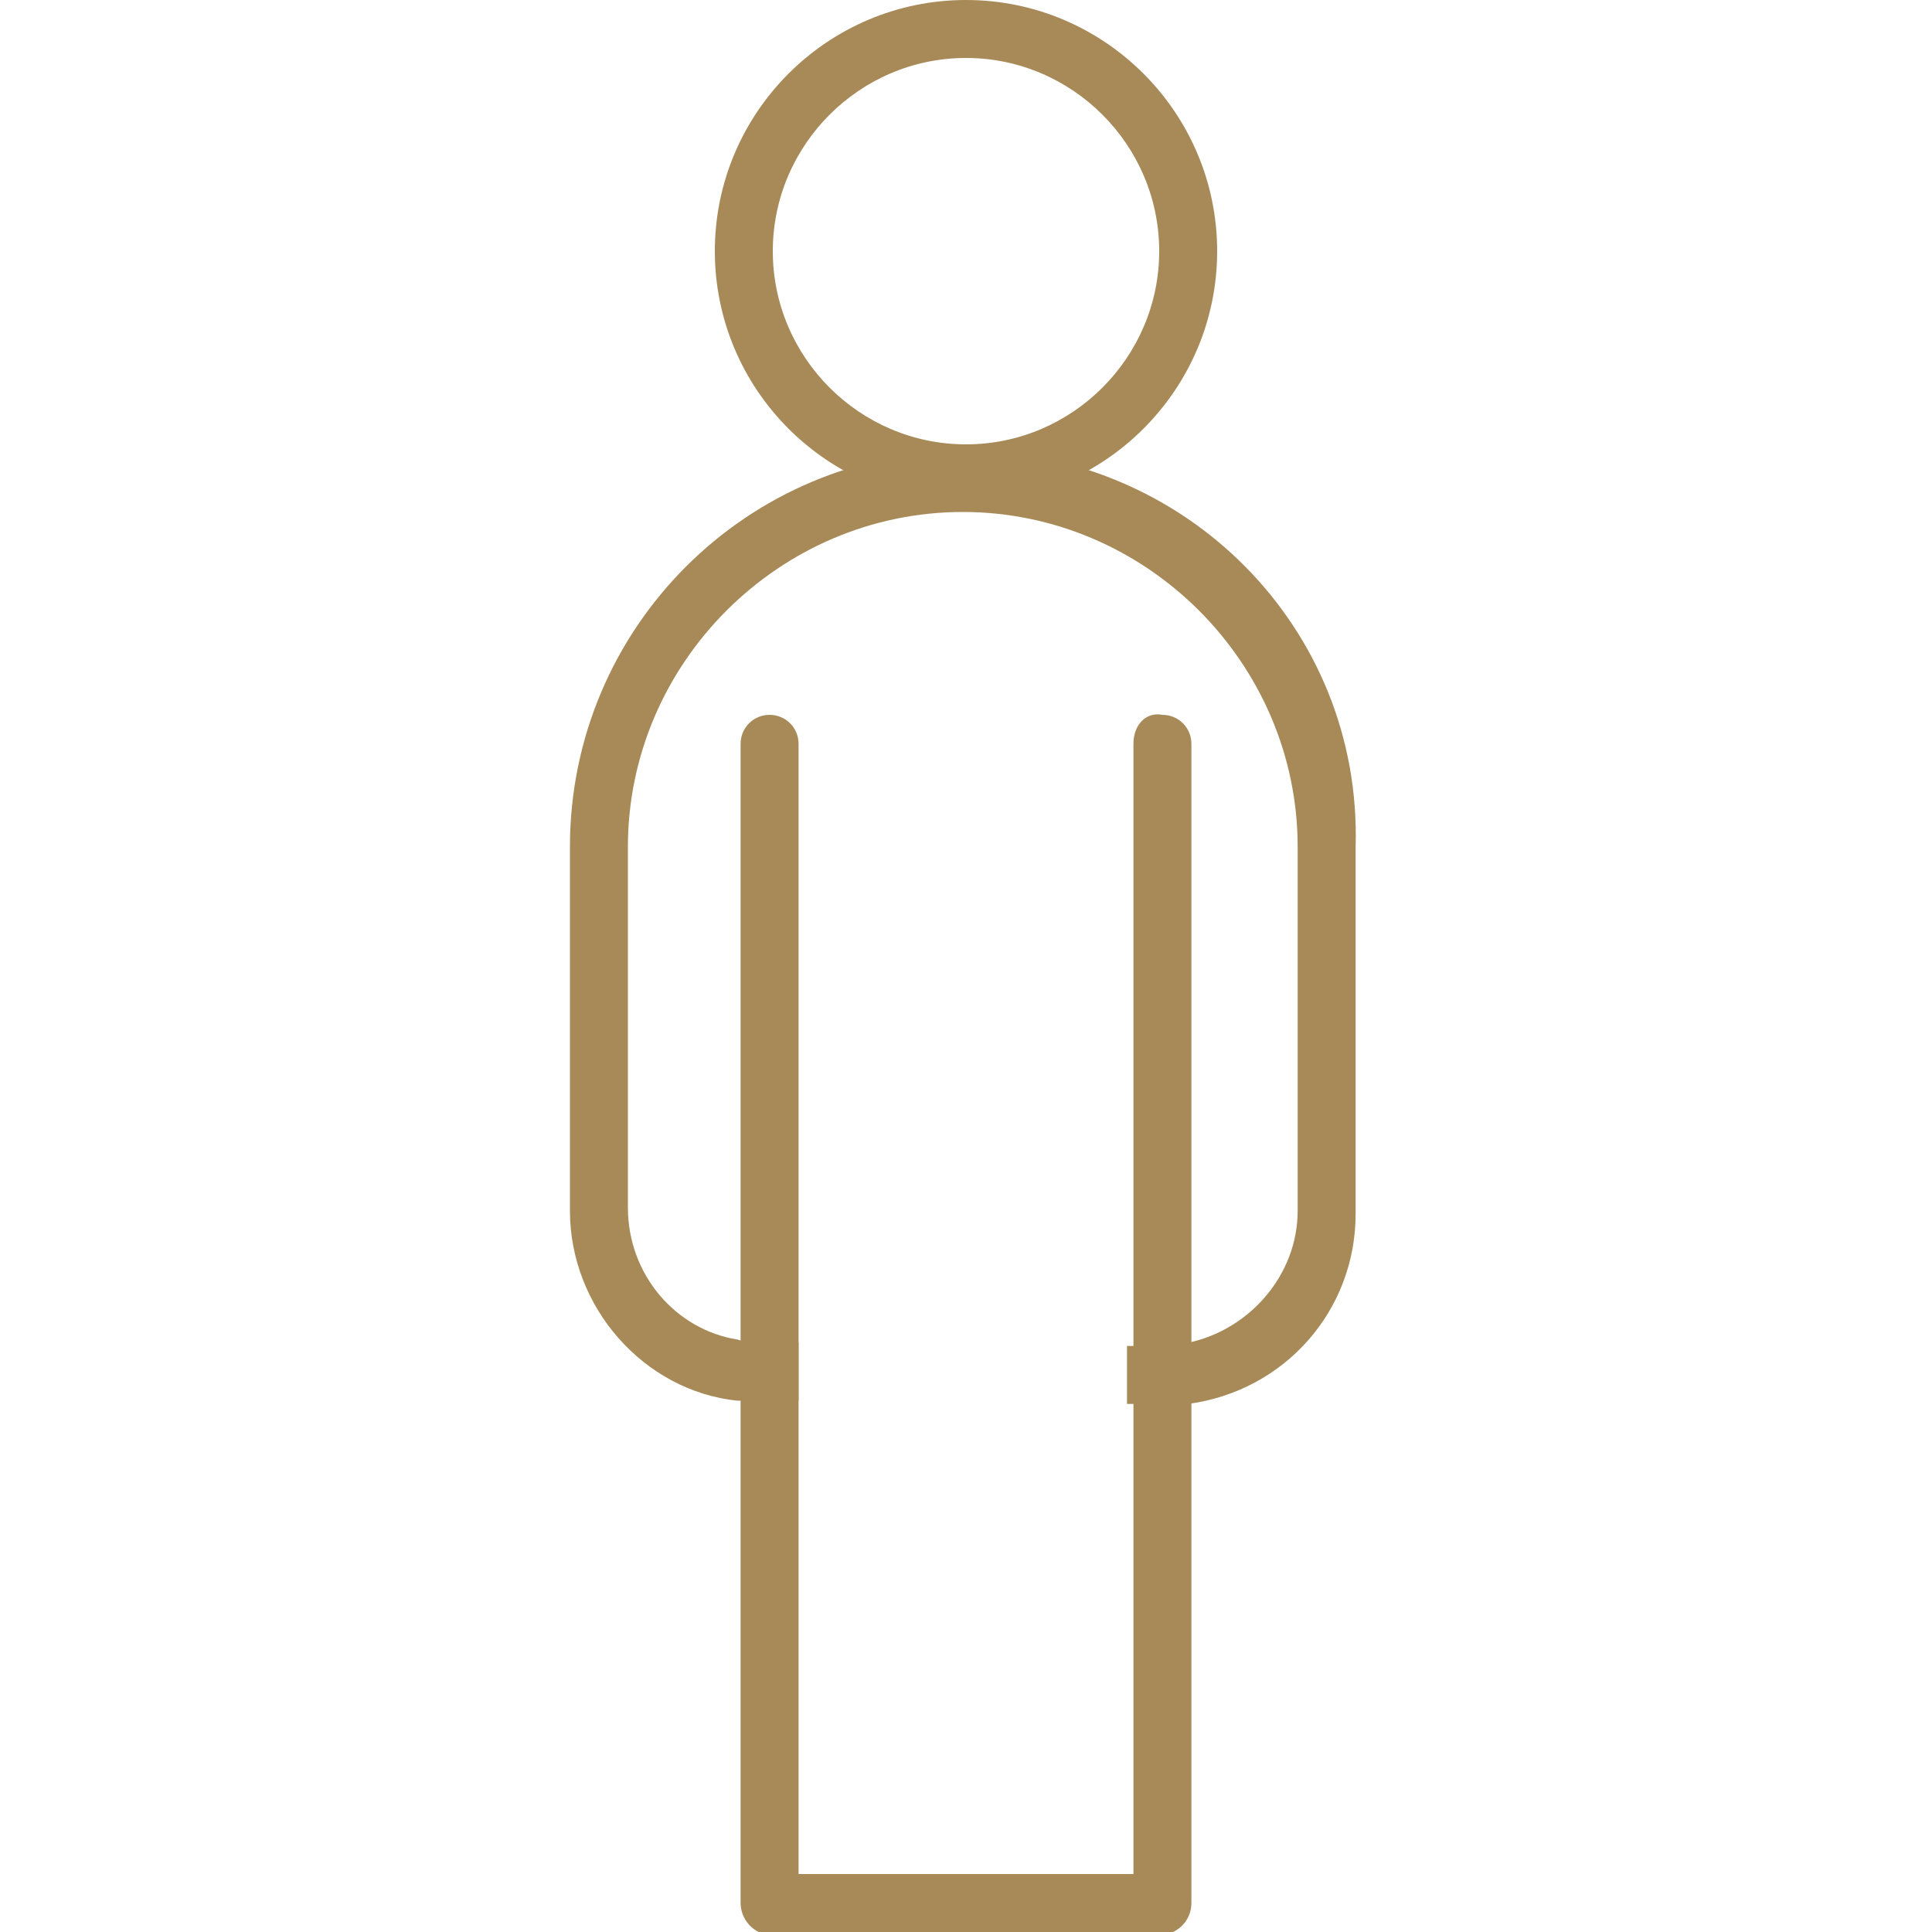 <?xml version="1.0" encoding="utf-8"?>
<!-- Generator: Adobe Illustrator 25.2.3, SVG Export Plug-In . SVG Version: 6.00 Build 0)  -->
<svg version="1.0" id="Calque_1" xmlns="http://www.w3.org/2000/svg" xmlns:xlink="http://www.w3.org/1999/xlink" x="0px" y="0px"
	 viewBox="0 0 60 60" style="enable-background:new 0 0 60 60;" xml:space="preserve">
<style type="text/css">
	.st0{fill:#A88A59;}
</style>
<g>
	<path class="st0" d="M30,14c-6.8,0-12.3,5.5-12.3,12.3v11.3c0,3,2.3,5.6,5.2,5.9c0.2,0,0.5,0,0.8,0h1.1v-1.8h-1.1
		c-0.3,0-0.5,0-0.8-0.1c-1.9-0.3-3.4-2-3.4-4.1V26.3c0-5.7,4.7-10.4,10.4-10.4c5.7,0,10.4,4.7,10.4,10.4v11.3c0,2-1.5,3.7-3.4,4.1
		c-0.2,0-0.5,0.1-0.8,0.1h-1.1v1.8h1.1c0.3,0,0.5,0,0.8,0c3-0.4,5.2-2.9,5.2-5.9V26.3C42.3,19.5,36.8,14,30,14z"/>
	<path class="st0" d="M30,15.6c-4.3,0-7.8-3.5-7.8-7.8S25.7,0,30,0s7.8,3.5,7.8,7.8S34.3,15.6,30,15.6z M30,1.8c-3.3,0-6,2.7-6,6
		s2.7,6,6,6s6-2.7,6-6S33.3,1.8,30,1.8z"/>
	<path class="st0" d="M35.2,23.1v35.1H24.8V23.1c0-0.5-0.4-0.9-0.9-0.9h0c-0.5,0-0.9,0.4-0.9,0.9v36c0,0.5,0.4,1,1,1H36
		c0.5,0,1-0.4,1-1v-36c0-0.5-0.4-0.9-0.9-0.9l0,0C35.6,22.1,35.2,22.5,35.2,23.1z"/>
</g>
</svg>
